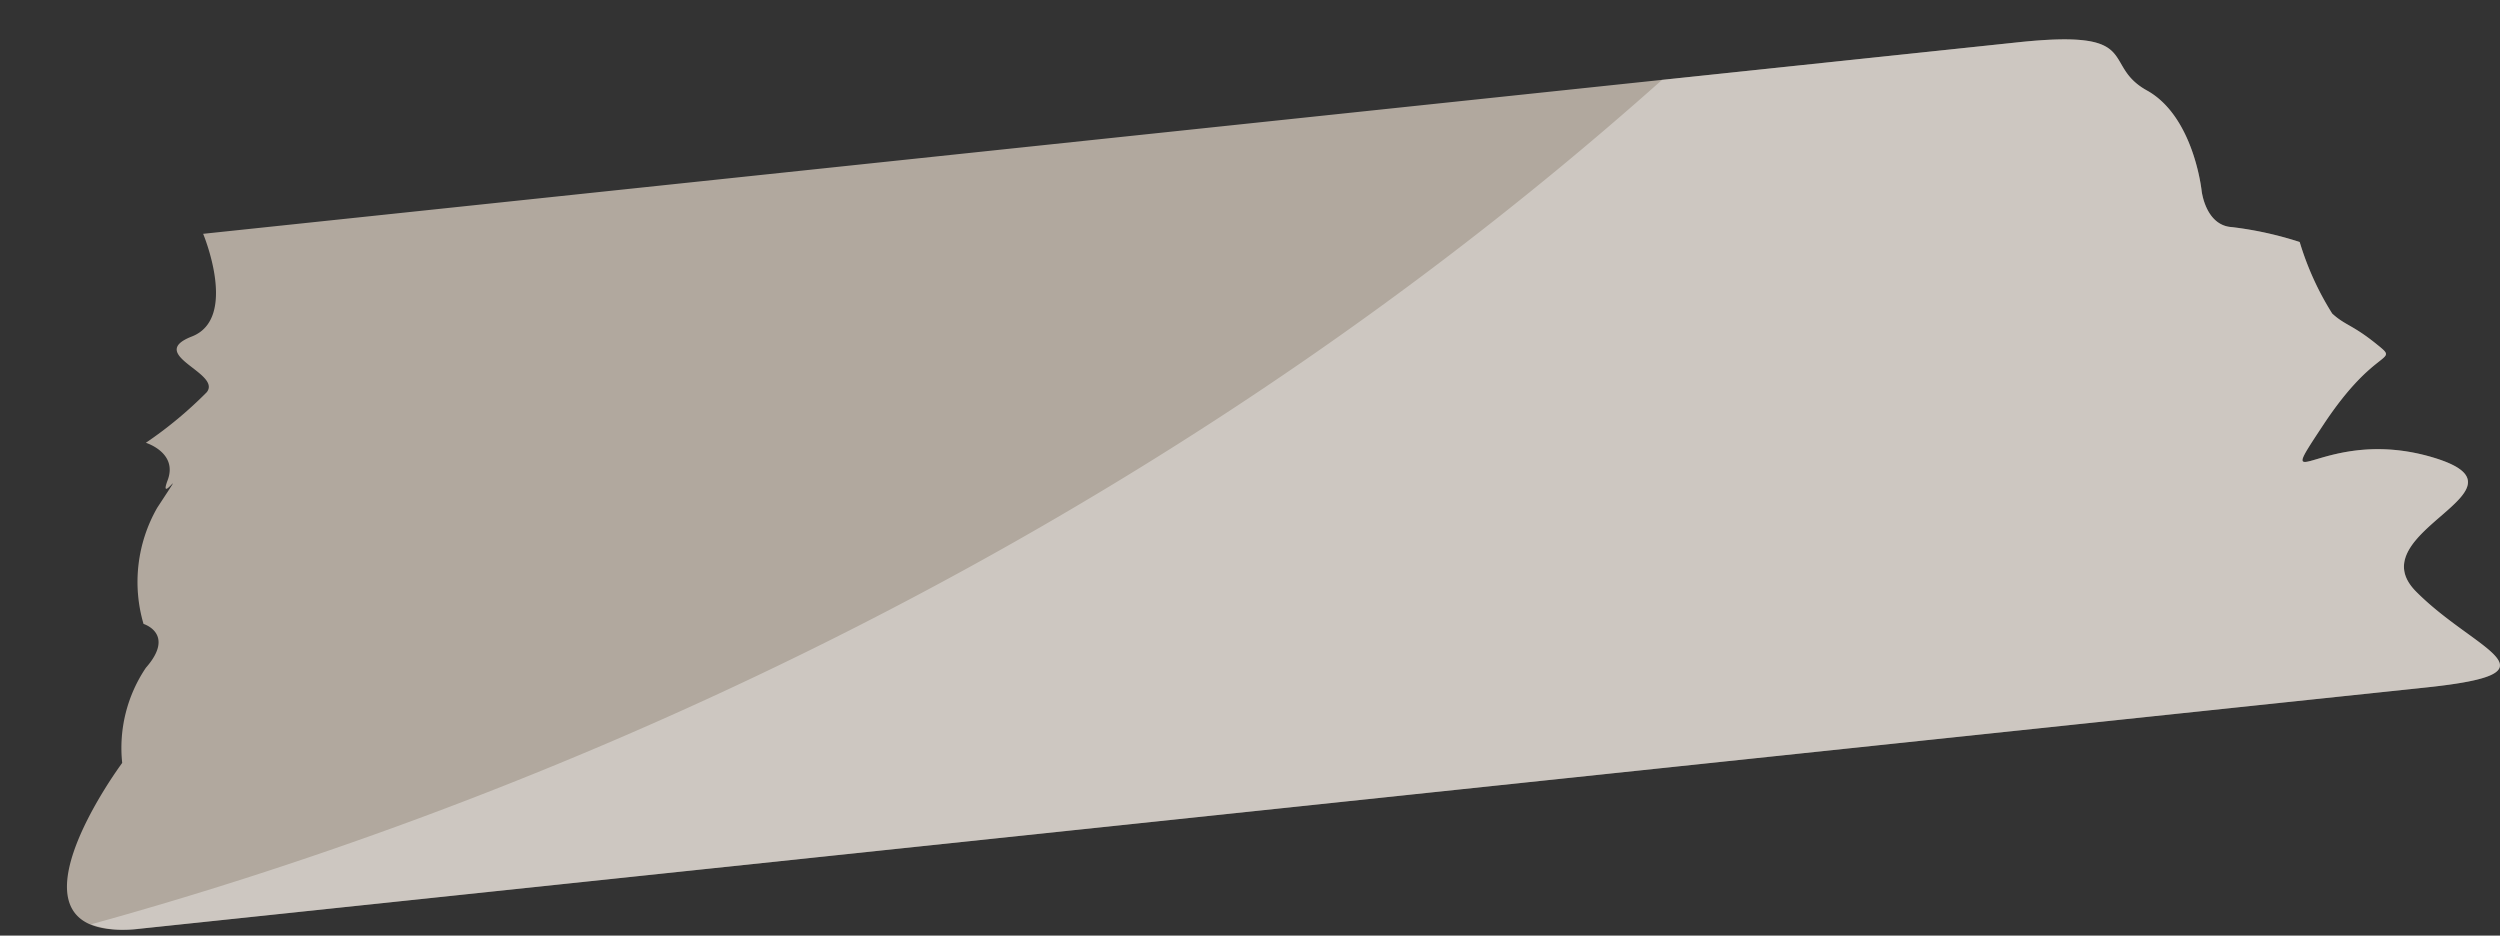 <svg xmlns="http://www.w3.org/2000/svg" width="84.554" height="31.643" viewBox="0 0 84.554 31.643"><rect x="0" y="0" width="84.554" height="31.643" fill="#333333" stroke="none"/><g transform="matrix(0.995, -0.105, 0.105, 0.995, 0, 8.633)"><path d="M0,13.983v61.7s2.966-.89,3.411.742,1.335-.89,1.928-.3a13.747,13.747,0,0,1,1.483,2.225s.445-1.047,1.335-.6-.741-.886.89.449a5.05,5.05,0,0,0,3.856.872s.445-1.049,1.483.077A4.846,4.846,0,0,0,17.5,80.281s5.636,5.191,5.636,0V2.563c0-4.746-1.038-1.78-3.263,0s-2.966-4.6-4.449-1.038,1.038,5.636-1.483,3.56-1.78-2.818-2.521-2.076S10.679,4,10.234,4.393a9.873,9.873,0,0,1-2.521.839,12,12,0,0,0-.741,2.225c-.148.89-1.335.89-1.335.89s-2.521,0-3.56,1.483S0,9.682,0,13.983Z" transform="translate(82.588) rotate(90)" fill="#bfb5aa" opacity="0.9"/><path d="M19.874,2.563c-2.225,1.78-2.966-4.6-4.449-1.038s1.038,5.636-1.483,3.56-1.78-2.818-2.521-2.076S10.679,4,10.234,4.393a9.879,9.879,0,0,1-2.521.839,12,12,0,0,0-.741,2.225c-.148.89-1.335.89-1.335.89s-2.521,0-3.56,1.483S0,9.682,0,13.983V26.091C14.892,46.834,20.625,68.693,22.815,81.9a3.359,3.359,0,0,0,.322-1.616V2.563c0-4.746-1.038-1.78-3.263,0Z" transform="translate(82.588 0) rotate(90)" fill="#fff" opacity="0.36"/></g></svg>